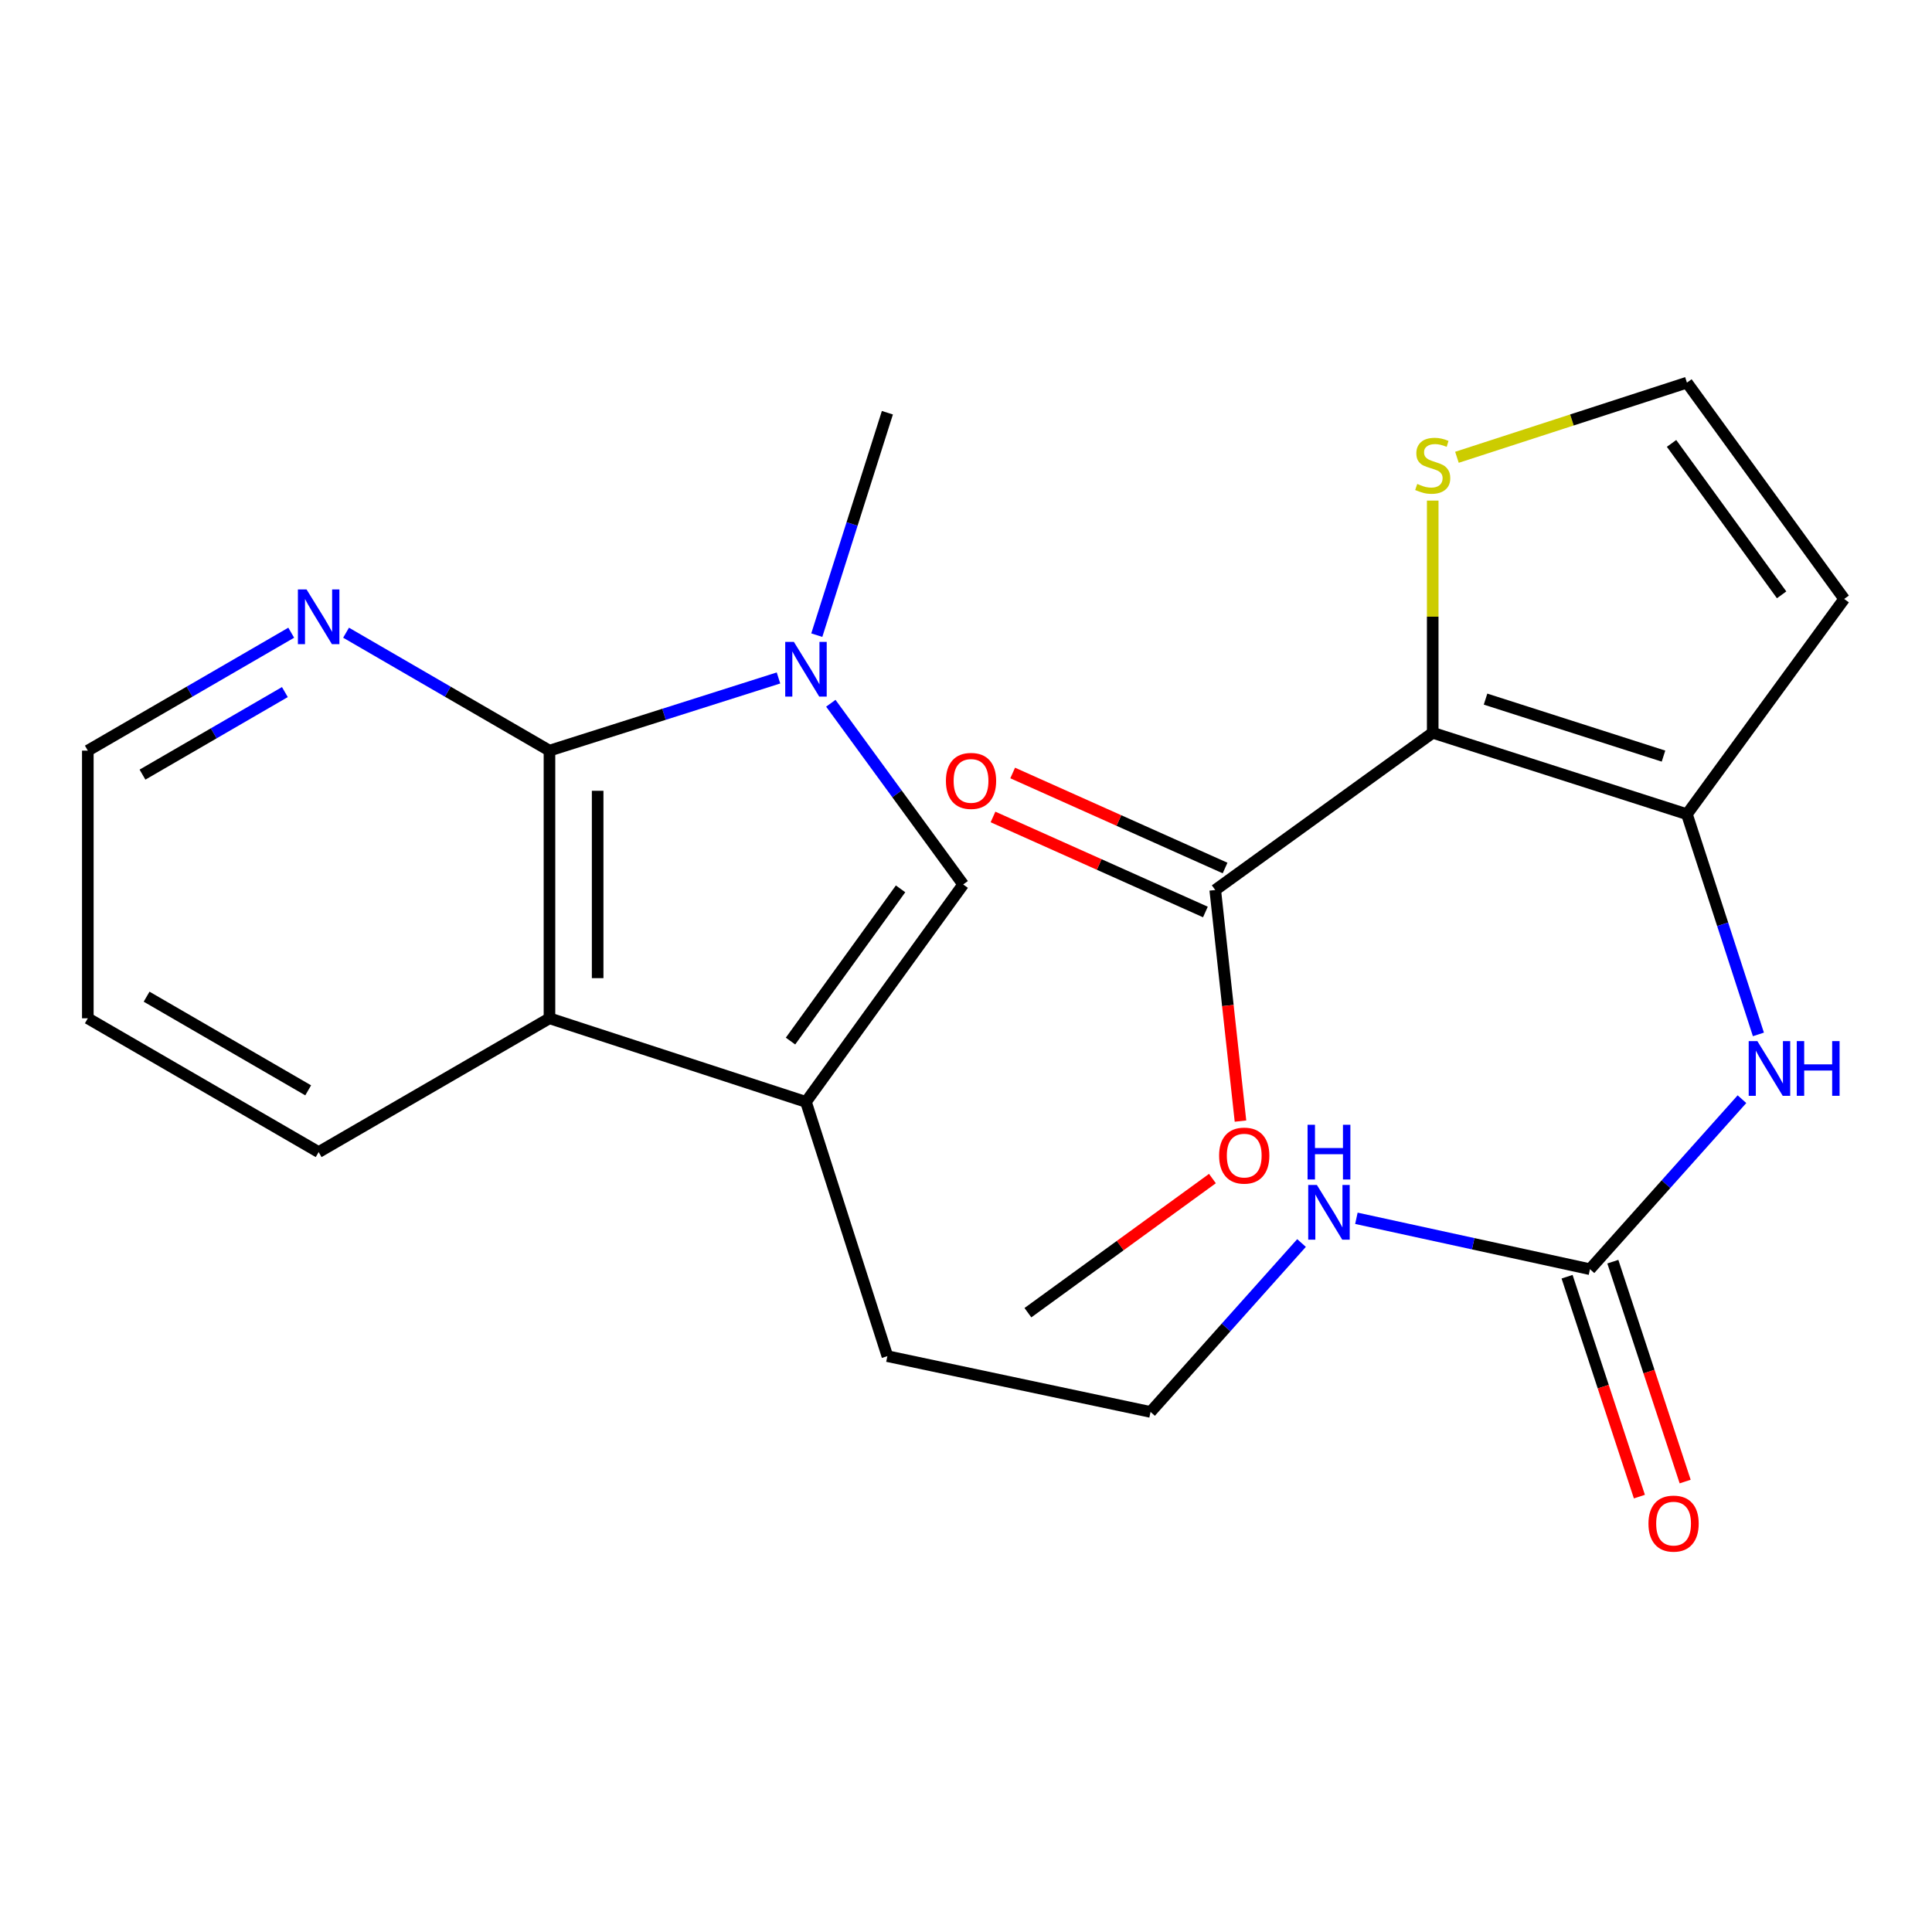 <?xml version='1.0' encoding='iso-8859-1'?>
<svg version='1.1' baseProfile='full'
              xmlns='http://www.w3.org/2000/svg'
                      xmlns:rdkit='http://www.rdkit.org/xml'
                      xmlns:xlink='http://www.w3.org/1999/xlink'
                  xml:space='preserve'
width='1000px' height='1000px' viewBox='0 0 1000 1000'>
<!-- END OF HEADER -->
<rect style='opacity:1.0;fill:#FFFFFF;stroke:none' width='1000' height='1000' x='0' y='0'> </rect>
<path class='bond-2' d='M 741.57,379.287 L 873.154,421.431' style='fill:none;fill-rule:evenodd;stroke:#000000;stroke-width:6px;stroke-linecap:butt;stroke-linejoin:miter;stroke-opacity:1' />
<path class='bond-2' d='M 768.914,361.86 L 861.023,391.361' style='fill:none;fill-rule:evenodd;stroke:#000000;stroke-width:6px;stroke-linecap:butt;stroke-linejoin:miter;stroke-opacity:1' />
<path class='bond-6' d='M 741.57,379.287 L 629.007,460.665' style='fill:none;fill-rule:evenodd;stroke:#000000;stroke-width:6px;stroke-linecap:butt;stroke-linejoin:miter;stroke-opacity:1' />
<path class='bond-9' d='M 741.57,379.287 L 741.57,319.197' style='fill:none;fill-rule:evenodd;stroke:#000000;stroke-width:6px;stroke-linecap:butt;stroke-linejoin:miter;stroke-opacity:1' />
<path class='bond-9' d='M 741.57,319.197 L 741.57,259.106' style='fill:none;fill-rule:evenodd;stroke:#CCCC00;stroke-width:6px;stroke-linecap:butt;stroke-linejoin:miter;stroke-opacity:1' />
<path class='bond-0' d='M 430.031,364.007 L 464.288,410.902' style='fill:none;fill-rule:evenodd;stroke:#0000FF;stroke-width:6px;stroke-linecap:butt;stroke-linejoin:miter;stroke-opacity:1' />
<path class='bond-0' d='M 464.288,410.902 L 498.545,457.797' style='fill:none;fill-rule:evenodd;stroke:#000000;stroke-width:6px;stroke-linecap:butt;stroke-linejoin:miter;stroke-opacity:1' />
<path class='bond-17' d='M 422.768,328.756 L 441.039,271.189' style='fill:none;fill-rule:evenodd;stroke:#0000FF;stroke-width:6px;stroke-linecap:butt;stroke-linejoin:miter;stroke-opacity:1' />
<path class='bond-17' d='M 441.039,271.189 L 459.311,213.623' style='fill:none;fill-rule:evenodd;stroke:#000000;stroke-width:6px;stroke-linecap:butt;stroke-linejoin:miter;stroke-opacity:1' />
<path class='bond-25' d='M 402.946,350.911 L 343.676,369.72' style='fill:none;fill-rule:evenodd;stroke:#0000FF;stroke-width:6px;stroke-linecap:butt;stroke-linejoin:miter;stroke-opacity:1' />
<path class='bond-25' d='M 343.676,369.72 L 284.406,388.528' style='fill:none;fill-rule:evenodd;stroke:#000000;stroke-width:6px;stroke-linecap:butt;stroke-linejoin:miter;stroke-opacity:1' />
<path class='bond-1' d='M 284.406,388.528 L 284.406,527.067' style='fill:none;fill-rule:evenodd;stroke:#000000;stroke-width:6px;stroke-linecap:butt;stroke-linejoin:miter;stroke-opacity:1' />
<path class='bond-1' d='M 309.343,409.309 L 309.343,506.286' style='fill:none;fill-rule:evenodd;stroke:#000000;stroke-width:6px;stroke-linecap:butt;stroke-linejoin:miter;stroke-opacity:1' />
<path class='bond-11' d='M 284.406,388.528 L 231.764,358.008' style='fill:none;fill-rule:evenodd;stroke:#000000;stroke-width:6px;stroke-linecap:butt;stroke-linejoin:miter;stroke-opacity:1' />
<path class='bond-11' d='M 231.764,358.008 L 179.123,327.487' style='fill:none;fill-rule:evenodd;stroke:#0000FF;stroke-width:6px;stroke-linecap:butt;stroke-linejoin:miter;stroke-opacity:1' />
<path class='bond-7' d='M 873.154,421.431 L 891.651,478.42' style='fill:none;fill-rule:evenodd;stroke:#000000;stroke-width:6px;stroke-linecap:butt;stroke-linejoin:miter;stroke-opacity:1' />
<path class='bond-7' d='M 891.651,478.42 L 910.147,535.41' style='fill:none;fill-rule:evenodd;stroke:#0000FF;stroke-width:6px;stroke-linecap:butt;stroke-linejoin:miter;stroke-opacity:1' />
<path class='bond-10' d='M 873.154,421.431 L 954.545,310.018' style='fill:none;fill-rule:evenodd;stroke:#000000;stroke-width:6px;stroke-linecap:butt;stroke-linejoin:miter;stroke-opacity:1' />
<path class='bond-3' d='M 498.545,457.797 L 417.168,570.346' style='fill:none;fill-rule:evenodd;stroke:#000000;stroke-width:6px;stroke-linecap:butt;stroke-linejoin:miter;stroke-opacity:1' />
<path class='bond-3' d='M 466.131,460.068 L 409.166,538.853' style='fill:none;fill-rule:evenodd;stroke:#000000;stroke-width:6px;stroke-linecap:butt;stroke-linejoin:miter;stroke-opacity:1' />
<path class='bond-4' d='M 417.168,570.346 L 459.311,701.944' style='fill:none;fill-rule:evenodd;stroke:#000000;stroke-width:6px;stroke-linecap:butt;stroke-linejoin:miter;stroke-opacity:1' />
<path class='bond-5' d='M 417.168,570.346 L 284.406,527.067' style='fill:none;fill-rule:evenodd;stroke:#000000;stroke-width:6px;stroke-linecap:butt;stroke-linejoin:miter;stroke-opacity:1' />
<path class='bond-20' d='M 284.406,527.067 L 164.93,596.322' style='fill:none;fill-rule:evenodd;stroke:#000000;stroke-width:6px;stroke-linecap:butt;stroke-linejoin:miter;stroke-opacity:1' />
<path class='bond-14' d='M 634.099,449.284 L 579.129,424.69' style='fill:none;fill-rule:evenodd;stroke:#000000;stroke-width:6px;stroke-linecap:butt;stroke-linejoin:miter;stroke-opacity:1' />
<path class='bond-14' d='M 579.129,424.69 L 524.158,400.097' style='fill:none;fill-rule:evenodd;stroke:#FF0000;stroke-width:6px;stroke-linecap:butt;stroke-linejoin:miter;stroke-opacity:1' />
<path class='bond-14' d='M 623.915,472.046 L 568.945,447.453' style='fill:none;fill-rule:evenodd;stroke:#000000;stroke-width:6px;stroke-linecap:butt;stroke-linejoin:miter;stroke-opacity:1' />
<path class='bond-14' d='M 568.945,447.453 L 513.975,422.86' style='fill:none;fill-rule:evenodd;stroke:#FF0000;stroke-width:6px;stroke-linecap:butt;stroke-linejoin:miter;stroke-opacity:1' />
<path class='bond-16' d='M 629.007,460.665 L 635.539,520.472' style='fill:none;fill-rule:evenodd;stroke:#000000;stroke-width:6px;stroke-linecap:butt;stroke-linejoin:miter;stroke-opacity:1' />
<path class='bond-16' d='M 635.539,520.472 L 642.07,580.279' style='fill:none;fill-rule:evenodd;stroke:#FF0000;stroke-width:6px;stroke-linecap:butt;stroke-linejoin:miter;stroke-opacity:1' />
<path class='bond-8' d='M 901.641,568.938 L 862.301,612.935' style='fill:none;fill-rule:evenodd;stroke:#0000FF;stroke-width:6px;stroke-linecap:butt;stroke-linejoin:miter;stroke-opacity:1' />
<path class='bond-8' d='M 862.301,612.935 L 822.961,656.933' style='fill:none;fill-rule:evenodd;stroke:#000000;stroke-width:6px;stroke-linecap:butt;stroke-linejoin:miter;stroke-opacity:1' />
<path class='bond-13' d='M 811.117,660.828 L 829.833,717.735' style='fill:none;fill-rule:evenodd;stroke:#000000;stroke-width:6px;stroke-linecap:butt;stroke-linejoin:miter;stroke-opacity:1' />
<path class='bond-13' d='M 829.833,717.735 L 848.548,774.643' style='fill:none;fill-rule:evenodd;stroke:#FF0000;stroke-width:6px;stroke-linecap:butt;stroke-linejoin:miter;stroke-opacity:1' />
<path class='bond-13' d='M 834.806,653.037 L 853.521,709.945' style='fill:none;fill-rule:evenodd;stroke:#000000;stroke-width:6px;stroke-linecap:butt;stroke-linejoin:miter;stroke-opacity:1' />
<path class='bond-13' d='M 853.521,709.945 L 872.237,766.852' style='fill:none;fill-rule:evenodd;stroke:#FF0000;stroke-width:6px;stroke-linecap:butt;stroke-linejoin:miter;stroke-opacity:1' />
<path class='bond-15' d='M 822.961,656.933 L 762.515,643.76' style='fill:none;fill-rule:evenodd;stroke:#000000;stroke-width:6px;stroke-linecap:butt;stroke-linejoin:miter;stroke-opacity:1' />
<path class='bond-15' d='M 762.515,643.76 L 702.069,630.587' style='fill:none;fill-rule:evenodd;stroke:#0000FF;stroke-width:6px;stroke-linecap:butt;stroke-linejoin:miter;stroke-opacity:1' />
<path class='bond-12' d='M 754.108,236.693 L 813.631,217.372' style='fill:none;fill-rule:evenodd;stroke:#CCCC00;stroke-width:6px;stroke-linecap:butt;stroke-linejoin:miter;stroke-opacity:1' />
<path class='bond-12' d='M 813.631,217.372 L 873.154,198.051' style='fill:none;fill-rule:evenodd;stroke:#000000;stroke-width:6px;stroke-linecap:butt;stroke-linejoin:miter;stroke-opacity:1' />
<path class='bond-24' d='M 954.545,310.018 L 873.154,198.051' style='fill:none;fill-rule:evenodd;stroke:#000000;stroke-width:6px;stroke-linecap:butt;stroke-linejoin:miter;stroke-opacity:1' />
<path class='bond-24' d='M 922.166,307.886 L 865.192,229.509' style='fill:none;fill-rule:evenodd;stroke:#000000;stroke-width:6px;stroke-linecap:butt;stroke-linejoin:miter;stroke-opacity:1' />
<path class='bond-26' d='M 150.738,327.487 L 98.096,358.008' style='fill:none;fill-rule:evenodd;stroke:#0000FF;stroke-width:6px;stroke-linecap:butt;stroke-linejoin:miter;stroke-opacity:1' />
<path class='bond-26' d='M 98.096,358.008 L 45.455,388.528' style='fill:none;fill-rule:evenodd;stroke:#000000;stroke-width:6px;stroke-linecap:butt;stroke-linejoin:miter;stroke-opacity:1' />
<path class='bond-26' d='M 147.453,358.217 L 110.604,379.581' style='fill:none;fill-rule:evenodd;stroke:#0000FF;stroke-width:6px;stroke-linecap:butt;stroke-linejoin:miter;stroke-opacity:1' />
<path class='bond-26' d='M 110.604,379.581 L 73.755,400.945' style='fill:none;fill-rule:evenodd;stroke:#000000;stroke-width:6px;stroke-linecap:butt;stroke-linejoin:miter;stroke-opacity:1' />
<path class='bond-19' d='M 673.668,643.385 L 634.595,687.1' style='fill:none;fill-rule:evenodd;stroke:#0000FF;stroke-width:6px;stroke-linecap:butt;stroke-linejoin:miter;stroke-opacity:1' />
<path class='bond-19' d='M 634.595,687.1 L 595.522,730.815' style='fill:none;fill-rule:evenodd;stroke:#000000;stroke-width:6px;stroke-linecap:butt;stroke-linejoin:miter;stroke-opacity:1' />
<path class='bond-22' d='M 627.55,610.019 L 579.797,644.732' style='fill:none;fill-rule:evenodd;stroke:#FF0000;stroke-width:6px;stroke-linecap:butt;stroke-linejoin:miter;stroke-opacity:1' />
<path class='bond-22' d='M 579.797,644.732 L 532.044,679.445' style='fill:none;fill-rule:evenodd;stroke:#000000;stroke-width:6px;stroke-linecap:butt;stroke-linejoin:miter;stroke-opacity:1' />
<path class='bond-18' d='M 459.311,701.944 L 595.522,730.815' style='fill:none;fill-rule:evenodd;stroke:#000000;stroke-width:6px;stroke-linecap:butt;stroke-linejoin:miter;stroke-opacity:1' />
<path class='bond-23' d='M 164.93,596.322 L 45.455,527.067' style='fill:none;fill-rule:evenodd;stroke:#000000;stroke-width:6px;stroke-linecap:butt;stroke-linejoin:miter;stroke-opacity:1' />
<path class='bond-23' d='M 159.515,564.359 L 75.882,515.881' style='fill:none;fill-rule:evenodd;stroke:#000000;stroke-width:6px;stroke-linecap:butt;stroke-linejoin:miter;stroke-opacity:1' />
<path class='bond-21' d='M 45.455,388.528 L 45.455,527.067' style='fill:none;fill-rule:evenodd;stroke:#000000;stroke-width:6px;stroke-linecap:butt;stroke-linejoin:miter;stroke-opacity:1' />
<path  class='atom-1' d='M 410.908 332.238
L 420.188 347.238
Q 421.108 348.718, 422.588 351.398
Q 424.068 354.078, 424.148 354.238
L 424.148 332.238
L 427.908 332.238
L 427.908 360.558
L 424.028 360.558
L 414.068 344.158
Q 412.908 342.238, 411.668 340.038
Q 410.468 337.838, 410.108 337.158
L 410.108 360.558
L 406.428 360.558
L 406.428 332.238
L 410.908 332.238
' fill='#0000FF'/>
<path  class='atom-8' d='M 909.605 538.869
L 918.885 553.869
Q 919.805 555.349, 921.285 558.029
Q 922.765 560.709, 922.845 560.869
L 922.845 538.869
L 926.605 538.869
L 926.605 567.189
L 922.725 567.189
L 912.765 550.789
Q 911.605 548.869, 910.365 546.669
Q 909.165 544.469, 908.805 543.789
L 908.805 567.189
L 905.125 567.189
L 905.125 538.869
L 909.605 538.869
' fill='#0000FF'/>
<path  class='atom-8' d='M 930.005 538.869
L 933.845 538.869
L 933.845 550.909
L 948.325 550.909
L 948.325 538.869
L 952.165 538.869
L 952.165 567.189
L 948.325 567.189
L 948.325 554.109
L 933.845 554.109
L 933.845 567.189
L 930.005 567.189
L 930.005 538.869
' fill='#0000FF'/>
<path  class='atom-10' d='M 733.57 250.483
Q 733.89 250.603, 735.21 251.163
Q 736.53 251.723, 737.97 252.083
Q 739.45 252.403, 740.89 252.403
Q 743.57 252.403, 745.13 251.123
Q 746.69 249.803, 746.69 247.523
Q 746.69 245.963, 745.89 245.003
Q 745.13 244.043, 743.93 243.523
Q 742.73 243.003, 740.73 242.403
Q 738.21 241.643, 736.69 240.923
Q 735.21 240.203, 734.13 238.683
Q 733.09 237.163, 733.09 234.603
Q 733.09 231.043, 735.49 228.843
Q 737.93 226.643, 742.73 226.643
Q 746.01 226.643, 749.73 228.203
L 748.81 231.283
Q 745.41 229.883, 742.85 229.883
Q 740.09 229.883, 738.57 231.043
Q 737.05 232.163, 737.09 234.123
Q 737.09 235.643, 737.85 236.563
Q 738.65 237.483, 739.77 238.003
Q 740.93 238.523, 742.85 239.123
Q 745.41 239.923, 746.93 240.723
Q 748.45 241.523, 749.53 243.163
Q 750.65 244.763, 750.65 247.523
Q 750.65 251.443, 748.01 253.563
Q 745.41 255.643, 741.05 255.643
Q 738.53 255.643, 736.61 255.083
Q 734.73 254.563, 732.49 253.643
L 733.57 250.483
' fill='#CCCC00'/>
<path  class='atom-12' d='M 158.67 305.099
L 167.95 320.099
Q 168.87 321.579, 170.35 324.259
Q 171.83 326.939, 171.91 327.099
L 171.91 305.099
L 175.67 305.099
L 175.67 333.419
L 171.79 333.419
L 161.83 317.019
Q 160.67 315.099, 159.43 312.899
Q 158.23 310.699, 157.87 310.019
L 157.87 333.419
L 154.19 333.419
L 154.19 305.099
L 158.67 305.099
' fill='#0000FF'/>
<path  class='atom-14' d='M 853.241 788.611
Q 853.241 781.811, 856.601 778.011
Q 859.961 774.211, 866.241 774.211
Q 872.521 774.211, 875.881 778.011
Q 879.241 781.811, 879.241 788.611
Q 879.241 795.491, 875.841 799.411
Q 872.441 803.291, 866.241 803.291
Q 860.001 803.291, 856.601 799.411
Q 853.241 795.531, 853.241 788.611
M 866.241 800.091
Q 870.561 800.091, 872.881 797.211
Q 875.241 794.291, 875.241 788.611
Q 875.241 783.051, 872.881 780.251
Q 870.561 777.411, 866.241 777.411
Q 861.921 777.411, 859.561 780.211
Q 857.241 783.011, 857.241 788.611
Q 857.241 794.331, 859.561 797.211
Q 861.921 800.091, 866.241 800.091
' fill='#FF0000'/>
<path  class='atom-15' d='M 489.605 404.194
Q 489.605 397.394, 492.965 393.594
Q 496.325 389.794, 502.605 389.794
Q 508.885 389.794, 512.245 393.594
Q 515.605 397.394, 515.605 404.194
Q 515.605 411.074, 512.205 414.994
Q 508.805 418.874, 502.605 418.874
Q 496.365 418.874, 492.965 414.994
Q 489.605 411.114, 489.605 404.194
M 502.605 415.674
Q 506.925 415.674, 509.245 412.794
Q 511.605 409.874, 511.605 404.194
Q 511.605 398.634, 509.245 395.834
Q 506.925 392.994, 502.605 392.994
Q 498.285 392.994, 495.925 395.794
Q 493.605 398.594, 493.605 404.194
Q 493.605 409.914, 495.925 412.794
Q 498.285 415.674, 502.605 415.674
' fill='#FF0000'/>
<path  class='atom-16' d='M 681.612 613.333
L 690.892 628.333
Q 691.812 629.813, 693.292 632.493
Q 694.772 635.173, 694.852 635.333
L 694.852 613.333
L 698.612 613.333
L 698.612 641.653
L 694.732 641.653
L 684.772 625.253
Q 683.612 623.333, 682.372 621.133
Q 681.172 618.933, 680.812 618.253
L 680.812 641.653
L 677.132 641.653
L 677.132 613.333
L 681.612 613.333
' fill='#0000FF'/>
<path  class='atom-16' d='M 676.792 582.181
L 680.632 582.181
L 680.632 594.221
L 695.112 594.221
L 695.112 582.181
L 698.952 582.181
L 698.952 610.501
L 695.112 610.501
L 695.112 597.421
L 680.632 597.421
L 680.632 610.501
L 676.792 610.501
L 676.792 582.181
' fill='#0000FF'/>
<path  class='atom-17' d='M 631.011 598.134
Q 631.011 591.334, 634.371 587.534
Q 637.731 583.734, 644.011 583.734
Q 650.291 583.734, 653.651 587.534
Q 657.011 591.334, 657.011 598.134
Q 657.011 605.014, 653.611 608.934
Q 650.211 612.814, 644.011 612.814
Q 637.771 612.814, 634.371 608.934
Q 631.011 605.054, 631.011 598.134
M 644.011 609.614
Q 648.331 609.614, 650.651 606.734
Q 653.011 603.814, 653.011 598.134
Q 653.011 592.574, 650.651 589.774
Q 648.331 586.934, 644.011 586.934
Q 639.691 586.934, 637.331 589.734
Q 635.011 592.534, 635.011 598.134
Q 635.011 603.854, 637.331 606.734
Q 639.691 609.614, 644.011 609.614
' fill='#FF0000'/>
</svg>

